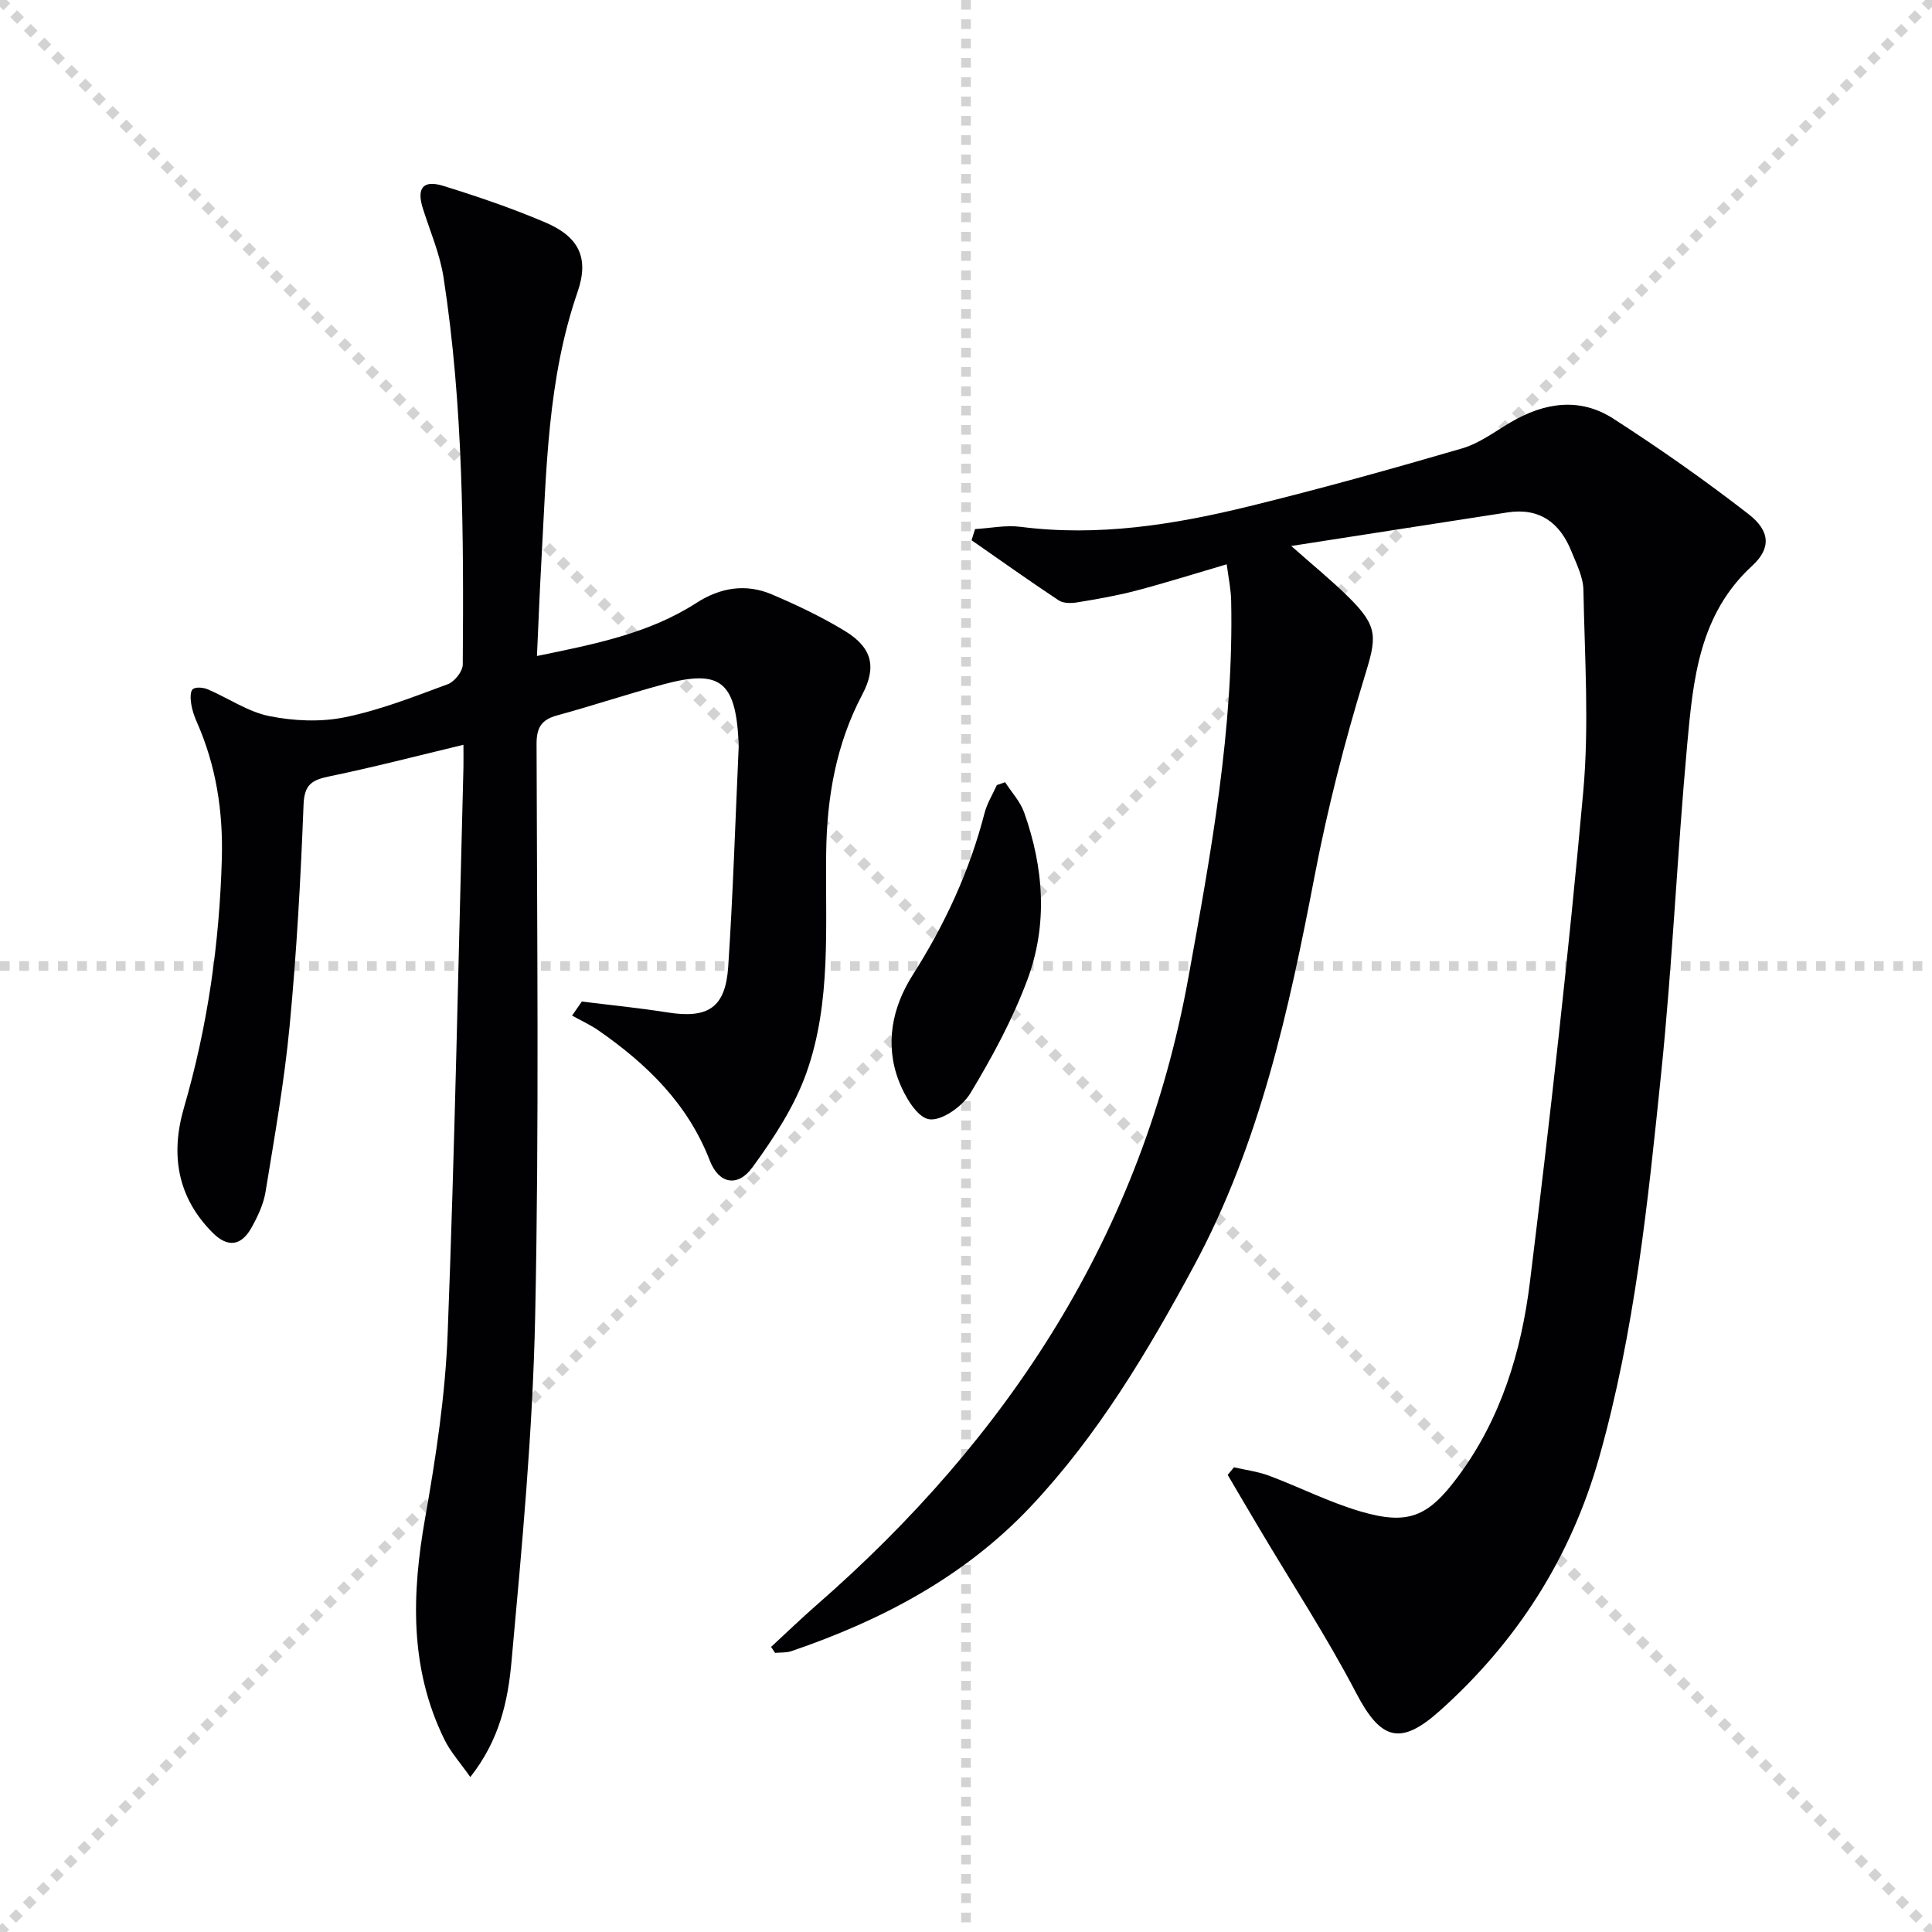 <svg enable-background="new 0 0 400 400" viewBox="0 0 400 400" xmlns="http://www.w3.org/2000/svg"><g stroke="lightgray" stroke-dasharray="1,1" stroke-width="1" transform="scale(2, 2)"><line x1="0" y1="0" x2="200" y2="200"></line><line x1="200" y1="0" x2="0" y2="200"></line><line x1="100" y1="0" x2="100" y2="200"></line><line x1="0" y1="100" x2="200" y2="100"></line></g><g fill="#010103"><path d="m159.64 340.98c3.11-2.87 6.15-5.81 9.34-8.6 39.95-34.85 67.45-77 77.05-129.92 4.69-25.85 9.43-51.65 8.87-78.07-.05-2.42-.57-4.83-.92-7.56-6.67 1.96-12.66 3.85-18.74 5.45-4 1.05-8.1 1.76-12.18 2.43-1.25.21-2.88.23-3.85-.4-6.1-4.04-12.06-8.29-18.06-12.46.24-.77.49-1.54.73-2.31 3.13-.18 6.33-.86 9.39-.47 16.12 2.07 31.83-.44 47.36-4.25 14.79-3.63 29.48-7.72 44.1-11.99 3.57-1.04 6.77-3.48 10.05-5.41 6.97-4.09 14.29-5.22 21.23-.75 9.6 6.18 18.98 12.77 28 19.77 4.46 3.46 4.75 7.04.76 10.7-11.01 10.11-12.22 23.59-13.45 36.95-2.07 22.67-3.06 45.45-5.39 68.09-2.75 26.73-5.48 53.52-12.83 79.53-5.85 20.71-16.96 38.13-32.99 52.48-8.19 7.33-12.24 6.08-17.34-3.69-6.06-11.6-13.26-22.61-19.95-33.88-2.23-3.75-4.43-7.5-6.64-11.26.43-.52.87-1.05 1.3-1.57 2.42.56 4.94.87 7.24 1.73 6.36 2.38 12.48 5.51 18.97 7.41 9.9 2.9 14 1.09 20.16-7.2 8.91-11.97 13.12-25.86 14.9-40.27 4.16-33.77 7.98-67.61 11.04-101.5 1.25-13.83.3-27.87.04-41.81-.05-2.69-1.44-5.41-2.49-8.01-2.38-5.92-6.59-9.07-13.23-8.05-14.54 2.24-29.08 4.51-44.77 6.95 4.62 4.1 8.42 7.18 11.89 10.61 6.29 6.21 5.77 8.37 3.25 16.59-4.12 13.44-7.62 27.15-10.27 40.95-5.36 27.95-11.38 55.63-25.05 80.97-9.58 17.75-19.89 35.06-33.82 49.82-13.69 14.5-30.83 23.5-49.48 29.87-1.04.36-2.25.25-3.38.36-.28-.41-.56-.82-.84-1.23z"/><path d="m120.46 207.36c5.89.73 11.8 1.31 17.65 2.24 8.46 1.35 12.09-.91 12.66-9.47 1-15.09 1.47-30.22 2.16-45.34.02-.5 0-1-.03-1.5-.67-12.29-3.88-14.75-15.56-11.6-7.37 1.99-14.61 4.41-21.97 6.42-3.26.89-4.29 2.49-4.28 5.95.09 39.5.54 79.01-.29 118.49-.5 23.89-2.74 47.76-4.91 71.57-.72 7.92-2.42 16.08-8.52 23.8-2.06-2.95-4.12-5.21-5.4-7.85-7.21-14.75-6.73-30.09-3.94-45.84 2.22-12.57 4.16-25.32 4.65-38.05 1.5-39.07 2.24-78.18 3.27-117.27.03-1.32 0-2.64 0-4.71-9.52 2.28-18.57 4.64-27.72 6.53-3.55.74-5.22 1.6-5.38 5.83-.59 15.28-1.43 30.56-2.88 45.78-1.09 11.54-3.13 23-5 34.46-.42 2.55-1.62 5.07-2.89 7.36-2.13 3.83-4.95 4.19-8.08 1.04-7.31-7.34-8.73-16.18-5.92-25.84 4.91-16.86 7.36-34.08 7.85-51.59.27-9.76-1.18-19.23-5.16-28.23-.53-1.21-.99-2.5-1.18-3.79-.16-1.03-.25-2.58.32-3.06.62-.52 2.18-.36 3.11.03 4.27 1.82 8.3 4.65 12.74 5.54 5.06 1.02 10.63 1.27 15.65.24 7.27-1.48 14.31-4.26 21.31-6.85 1.39-.51 3.08-2.65 3.09-4.06.2-26.79.12-53.6-3.98-80.16-.75-4.86-2.78-9.53-4.28-14.27-1.33-4.2.02-5.98 4.25-4.67 7.13 2.21 14.22 4.63 21.08 7.55 7.01 2.99 9.14 7.36 6.69 14.44-6.24 18.08-6.43 36.89-7.48 55.62-.36 6.4-.6 12.81-.92 19.72 11.96-2.46 23.17-4.65 33.01-10.99 4.96-3.2 10.26-4.06 15.66-1.75 5.18 2.21 10.32 4.65 15.12 7.58 5.6 3.42 6.59 7.42 3.56 13.15-5.43 10.28-7.32 21.27-7.47 32.75-.21 15.27 1.12 30.82-4.06 45.48-2.48 7.01-6.77 13.57-11.2 19.64-3.05 4.19-6.97 3.44-8.84-1.41-4.54-11.74-12.99-19.93-22.97-26.88-1.73-1.21-3.69-2.09-5.54-3.12.66-.95 1.34-1.93 2.02-2.91z"/><path d="m208.1 161.95c1.33 2.07 3.12 3.98 3.93 6.24 4.08 11.45 4.94 23.25.67 34.68-3.06 8.18-7.28 16.01-11.81 23.5-1.64 2.71-5.97 5.77-8.54 5.36-2.49-.4-5.05-4.77-6.25-7.9-2.94-7.64-1.4-15.26 2.86-21.96 6.66-10.47 11.78-21.51 14.88-33.53.52-2.02 1.68-3.87 2.55-5.8.57-.19 1.14-.39 1.71-.59z"/></g></svg>